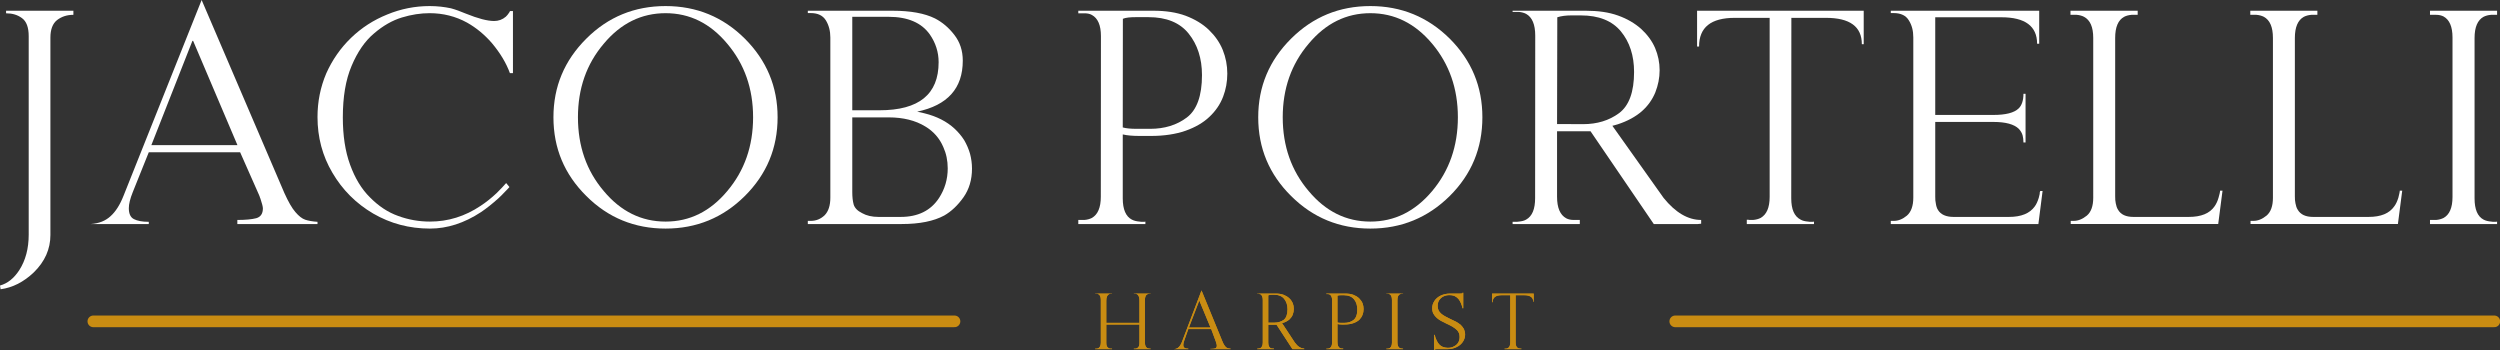 <?xml version="1.0" encoding="utf-8"?>
<!-- Generator: Adobe Illustrator 16.0.0, SVG Export Plug-In . SVG Version: 6.00 Build 0)  -->
<!DOCTYPE svg PUBLIC "-//W3C//DTD SVG 1.1//EN" "http://www.w3.org/Graphics/SVG/1.1/DTD/svg11.dtd">
<svg version="1.1" id="Layer_1" xmlns="http://www.w3.org/2000/svg" xmlns:xlink="http://www.w3.org/1999/xlink" x="0px" y="0px"
	 width="214.25px" height="30px" viewBox="0 0 214.25 30" enable-background="new 0 0 214.25 30" xml:space="preserve">
<rect x="0" y="0" width="214.25" height="30" fill="#333333" stroke="none"/>
<g>
	<g>
		<g>
			<path fill-rule="evenodd" clip-rule="evenodd" fill="#FFFFFF" d="M0.52,0.92h5.77v0.35c-0.55,0-1.01,0.15-1.4,0.45
				c-0.38,0.3-0.57,0.81-0.57,1.5v16.92c0,1.2-0.47,2.27-1.42,3.2c-0.87,0.83-1.82,1.31-2.85,1.45L0,24.47
				c0.65-0.18,1.2-0.62,1.66-1.33c0.53-0.83,0.8-1.84,0.8-3.03V3.1c0-0.75-0.19-1.27-0.58-1.55C1.5,1.27,1.05,1.14,0.52,1.14V0.92z"
				/>
			<path fill-rule="evenodd" clip-rule="evenodd" fill="#FFFFFF" d="M20.35,12.44l-3.8-8.94h-0.06l-3.52,8.94H20.35z M25.32,18.18
				c0.29,0.34,0.57,0.56,0.84,0.65s0.62,0.15,1.05,0.18v0.19h-6.87v-0.35c0.69,0,1.23-0.05,1.62-0.15c0.38-0.11,0.57-0.39,0.57-0.85
				c0-0.06-0.02-0.16-0.05-0.29l-0.11-0.37L22.31,17l-0.03-0.07l-0.02-0.07l-0.06-0.15l-1.62-3.66h-7.83l-1.37,3.41
				c-0.23,0.57-0.34,1.03-0.34,1.38c0,0.47,0.14,0.79,0.44,0.94c0.29,0.15,0.71,0.23,1.27,0.23v0.19H7.78
				c0.71-0.05,1.27-0.28,1.69-0.67c0.43-0.38,0.81-0.97,1.12-1.76L17.28,0l7.09,16.54C24.71,17.29,25.02,17.84,25.32,18.18z"/>
			<path fill-rule="evenodd" clip-rule="evenodd" fill="#FFFFFF" d="M39.93,1.17c-0.48-0.2-0.91-0.36-1.29-0.46
				c-0.56-0.12-1.17-0.19-1.82-0.19c-1.25,0-2.47,0.24-3.63,0.72c-1.17,0.47-2.21,1.14-3.11,2.01s-1.6,1.88-2.12,3.04
				c-0.5,1.18-0.75,2.42-0.75,3.74c0,1.73,0.42,3.33,1.28,4.78c0.85,1.45,2.01,2.62,3.49,3.49c1.48,0.86,3.1,1.29,4.87,1.29
				c1.48,0,2.94-0.47,4.37-1.41c0.49-0.33,0.99-0.73,1.5-1.19c0.18-0.17,0.36-0.34,0.54-0.54c0.13-0.13,0.27-0.27,0.4-0.42
				l-0.28-0.34l-0.07,0.07l-0.08,0.09c-0.1,0.12-0.17,0.2-0.2,0.22c-0.17,0.18-0.33,0.34-0.47,0.48c-0.46,0.43-0.91,0.79-1.37,1.09
				c-1.34,0.9-2.79,1.35-4.34,1.35c-0.94,0-1.85-0.16-2.72-0.48c-0.88-0.31-1.68-0.84-2.42-1.59c-0.73-0.72-1.29-1.65-1.71-2.81
				c-0.42-1.15-0.62-2.5-0.62-4.05c0-1.74,0.24-3.21,0.75-4.41c0.5-1.19,1.14-2.13,1.93-2.79c0.77-0.66,1.56-1.11,2.38-1.36
				s1.61-0.37,2.38-0.37c1.15,0,2.23,0.27,3.21,0.81c0.78,0.44,1.49,1.02,2.13,1.76c0.72,0.86,1.23,1.72,1.54,2.57h0.26V0.95H43.7
				c0,0.04-0.04,0.1-0.1,0.18c-0.06,0.1-0.15,0.2-0.25,0.3c-0.29,0.25-0.63,0.37-1,0.37C41.77,1.8,40.97,1.59,39.93,1.17z"/>
			<path fill-rule="evenodd" clip-rule="evenodd" fill="#FFFFFF" d="M57.04,18.99c2.07,0,3.83-0.87,5.29-2.62
				c1.47-1.74,2.21-3.85,2.21-6.32c0-2.46-0.74-4.56-2.21-6.3C60.87,2,59.11,1.13,57.04,1.13S53.2,2,51.74,3.75
				c-1.48,1.74-2.21,3.84-2.21,6.3c0,2.47,0.73,4.58,2.21,6.32C53.2,18.12,54.97,18.99,57.04,18.99z M57.04,0.52
				c2.65,0,4.92,0.93,6.79,2.79c1.87,1.87,2.81,4.11,2.81,6.74c0,2.65-0.94,4.89-2.81,6.75c-1.87,1.86-4.14,2.79-6.79,2.79
				c-2.66,0-4.93-0.93-6.79-2.79c-1.88-1.86-2.82-4.1-2.82-6.75c0-2.63,0.94-4.87,2.82-6.74C52.11,1.45,54.38,0.52,57.04,0.52z"/>
			<path fill-rule="evenodd" clip-rule="evenodd" fill="#FFFFFF" d="M80.48,16.96c0.49-0.76,0.74-1.6,0.74-2.53
				c0-0.67-0.13-1.28-0.38-1.83c-0.32-0.75-0.84-1.34-1.54-1.76c-0.85-0.52-1.9-0.78-3.14-0.78h-3.12v6.39
				c0,0.44,0.04,0.79,0.12,1.08c0.09,0.29,0.32,0.54,0.73,0.74c0.37,0.21,0.84,0.32,1.4,0.32h1.9
				C78.67,18.59,79.77,18.05,80.48,16.96z M78.6,9.57c0.22,0.04,0.42,0.09,0.62,0.14c1.06,0.26,1.92,0.7,2.59,1.32
				c0.32,0.3,0.59,0.62,0.82,0.98c0.21,0.36,0.38,0.75,0.5,1.16c0.11,0.42,0.17,0.84,0.17,1.28c0,0.96-0.25,1.78-0.73,2.46
				c-0.49,0.69-1.04,1.21-1.65,1.56c-0.89,0.48-2.1,0.73-3.64,0.73h-2.03h-6.02v-0.27h0.25c0.46,0,0.85-0.16,1.19-0.48
				c0.33-0.34,0.49-0.84,0.49-1.51V3.21c0-0.56-0.13-1.05-0.38-1.46s-0.68-0.63-1.3-0.63h-0.25v-0.2h7.27
				c1.53,0,2.74,0.22,3.63,0.66c0.62,0.32,1.17,0.78,1.65,1.4c0.49,0.63,0.73,1.36,0.73,2.22C82.51,7.57,81.21,9.02,78.6,9.57z
				 M76.14,1.44h-3.1v8.01h2.33c3.39,0,5.07-1.37,5.07-4.12c0-0.87-0.26-1.66-0.75-2.37C78.98,1.95,77.8,1.44,76.14,1.44z"/>
		</g>
		<g>
			<path fill-rule="evenodd" clip-rule="evenodd" fill="#FFFFFF" d="M101.71,10.07c0.86-0.65,1.3-1.86,1.3-3.63
				c0-1.44-0.39-2.63-1.15-3.57c-0.75-0.93-1.9-1.4-3.43-1.4h-1.1c-0.49,0-0.86,0.04-1.1,0.14l-0.01,9.31
				c0.27,0.08,0.67,0.12,1.19,0.12h1.16C99.8,11.04,100.85,10.72,101.71,10.07z M103.6,2.56c0.53,0.51,0.93,1.08,1.19,1.72
				c0.26,0.65,0.39,1.32,0.39,2.03c0,0.69-0.12,1.36-0.36,1.98c-0.25,0.65-0.64,1.22-1.16,1.71c-0.53,0.51-1.22,0.91-2.07,1.21
				c-0.84,0.29-1.83,0.44-2.94,0.44h-1c-0.57,0-1.05-0.04-1.43-0.13V17c0,0.94,0.26,1.55,0.78,1.82c0.19,0.1,0.41,0.15,0.66,0.17
				c0.09,0.02,0.18,0.02,0.29,0.02h0.12l0.09-0.02v0.21h-5.75v-0.35h0.11h0.13h0.28c0.25-0.02,0.46-0.08,0.64-0.17
				c0.51-0.29,0.77-0.89,0.77-1.82l0.01-13.77c0-0.92-0.26-1.53-0.78-1.81c-0.18-0.1-0.39-0.14-0.64-0.14h-0.3h-0.22V0.92h6.44
				c1.06,0,1.97,0.14,2.76,0.43C102.4,1.65,103.07,2.05,103.6,2.56z"/>
			<path fill-rule="evenodd" clip-rule="evenodd" fill="#FFFFFF" d="M117.44,18.99c2.07,0,3.83-0.87,5.3-2.62
				c1.46-1.74,2.2-3.85,2.2-6.32c0-2.46-0.74-4.56-2.2-6.3c-1.47-1.75-3.23-2.62-5.3-2.62s-3.83,0.87-5.29,2.62
				c-1.48,1.74-2.22,3.84-2.22,6.3c0,2.47,0.74,4.58,2.22,6.32C113.61,18.12,115.37,18.99,117.44,18.99z M117.44,0.52
				c2.65,0,4.92,0.93,6.8,2.79c1.87,1.87,2.8,4.11,2.8,6.74c0,2.65-0.93,4.89-2.8,6.75c-1.88,1.86-4.15,2.79-6.8,2.79
				c-2.66,0-4.92-0.93-6.79-2.79c-1.88-1.86-2.82-4.1-2.82-6.75c0-2.63,0.94-4.87,2.82-6.74C112.52,1.45,114.78,0.52,117.44,0.52z"
				/>
			<path fill-rule="evenodd" clip-rule="evenodd" fill="#FFFFFF" d="M133.44,10.63l0.02-9.15c0.35-0.11,0.75-0.16,1.19-0.16h0.49
				h0.34c1.53,0,2.68,0.46,3.43,1.37s1.13,2.07,1.13,3.48c0,1.71-0.43,2.89-1.29,3.53c-0.86,0.63-1.88,0.94-3.08,0.94
				C134.47,10.64,133.72,10.64,133.44,10.63z M142.57,16.96l-4.39-6.18l0.23-0.06l0.24-0.07c0.83-0.27,1.52-0.65,2.06-1.12
				c0.52-0.46,0.9-1,1.15-1.61c0.24-0.61,0.37-1.24,0.37-1.9s-0.13-1.3-0.39-1.91c-0.26-0.6-0.66-1.14-1.19-1.63
				c-0.54-0.48-1.2-0.87-1.99-1.15c-0.78-0.28-1.69-0.41-2.76-0.41h-6.27v0.1h0.53c0.24,0.02,0.46,0.08,0.63,0.17
				c0.52,0.29,0.78,0.91,0.78,1.86l-0.01,13.93c0,0.94-0.25,1.55-0.77,1.84c-0.17,0.1-0.39,0.15-0.63,0.17
				c-0.09,0.02-0.19,0.02-0.29,0.02h-0.24v0.19h5.76v-0.35h-0.22h-0.29c-0.24,0-0.46-0.04-0.65-0.14c-0.53-0.29-0.79-0.9-0.79-1.85
				v-5.61h2.87l5.42,7.95h3.78c0.07,0,0.16-0.01,0.28-0.03v-0.32C144.66,18.85,143.59,18.22,142.57,16.96z"/>
			<path fill-rule="evenodd" clip-rule="evenodd" fill="#FFFFFF" d="M159.72,0.92v2.87h-0.16c0-1.51-1.03-2.26-3.07-2.26h-2.97
				l-0.01,15.46c0,0.95,0.26,1.55,0.8,1.83c0.17,0.1,0.39,0.15,0.64,0.17c0.08,0.02,0.18,0.02,0.28,0.02h0.13l0.1-0.02v0.21h-5.76
				v-0.37h0.11l0.13,0.02h0.29c0.25-0.02,0.47-0.08,0.65-0.17c0.52-0.29,0.78-0.89,0.78-1.81V1.53h-2.99
				c-2.04,0-3.06,0.81-3.06,2.46h-0.17V0.92H159.72z"/>
			<path fill-rule="evenodd" clip-rule="evenodd" fill="#FFFFFF" d="M165.85,9.85h4.98c1.06,0,1.78-0.18,2.17-0.56
				c0.26-0.25,0.41-0.67,0.41-1.25h0.18v4.17h-0.18c0-0.23-0.03-0.43-0.07-0.6c-0.06-0.22-0.18-0.41-0.33-0.57
				c-0.4-0.39-1.12-0.59-2.18-0.59h-4.98v6.41c0,0.22,0.01,0.41,0.05,0.57c0.03,0.22,0.09,0.42,0.19,0.57
				c0.24,0.39,0.69,0.59,1.33,0.59h4.74c1.06,0,1.79-0.3,2.22-0.9c0.14-0.19,0.25-0.44,0.34-0.73l0.08-0.33l0.01-0.15l0.04-0.11h0.2
				l-0.36,2.83h-12.65v-0.27h0.25c0.39,0,0.77-0.15,1.13-0.45c0.36-0.31,0.55-0.83,0.55-1.54V3.2c0-0.56-0.12-1.04-0.38-1.45
				c-0.24-0.41-0.68-0.63-1.3-0.63h-0.25v-0.2h12.72v2.83h-0.18c0-1.51-1.03-2.27-3.06-2.27h-5.67V9.85z"/>
			<path fill-rule="evenodd" clip-rule="evenodd" fill="#FFFFFF" d="M187.58,18.59c1.06,0,1.79-0.3,2.21-0.91
				c0.14-0.2,0.26-0.45,0.34-0.74l0.09-0.34l0.03-0.15l0.01-0.11h0.21l-0.37,2.86h-12.64v-0.27h0.25c0.38,0,0.76-0.15,1.13-0.45
				c0.37-0.31,0.55-0.83,0.55-1.53V3.25c0-0.93-0.26-1.53-0.79-1.81c-0.17-0.09-0.39-0.15-0.63-0.17h-0.31h-0.1h-0.12V0.92h5.76
				v0.35h-0.12h-0.12h-0.28c-0.25,0.02-0.47,0.08-0.64,0.17c-0.52,0.28-0.77,0.89-0.77,1.81v13.57c0,0.23,0.01,0.43,0.05,0.6
				c0.04,0.22,0.1,0.41,0.2,0.56c0.24,0.41,0.67,0.61,1.32,0.61H187.58z"/>
			<path fill-rule="evenodd" clip-rule="evenodd" fill="#FFFFFF" d="M202.99,18.59c1.05,0,1.78-0.3,2.2-0.91
				c0.15-0.2,0.26-0.45,0.35-0.74l0.08-0.34l0.03-0.15l0.01-0.11h0.21l-0.37,2.86h-12.63v-0.27h0.24c0.39,0,0.76-0.15,1.13-0.45
				c0.37-0.31,0.55-0.83,0.55-1.53V3.25c0-0.93-0.26-1.53-0.78-1.81c-0.18-0.09-0.39-0.15-0.64-0.17h-0.3h-0.11h-0.11V0.92h5.75
				v0.35h-0.11h-0.13h-0.28c-0.25,0.02-0.46,0.08-0.64,0.17c-0.51,0.28-0.77,0.89-0.77,1.81v13.57c0,0.23,0.01,0.43,0.05,0.6
				c0.04,0.22,0.1,0.41,0.2,0.56c0.24,0.41,0.68,0.61,1.32,0.61H202.99z"/>
			<path fill-rule="evenodd" clip-rule="evenodd" fill="#FFFFFF" d="M208.25,0.92H214v0.35h-0.52c-0.25,0.02-0.46,0.08-0.64,0.17
				c-0.51,0.28-0.77,0.89-0.77,1.81V17c0,0.95,0.26,1.55,0.77,1.82c0.19,0.1,0.41,0.15,0.66,0.17c0.08,0.02,0.18,0.02,0.28,0.02
				h0.13l0.09-0.02v0.21h-5.75v-0.35h0.11h0.12h0.29c0.25-0.02,0.46-0.08,0.64-0.17c0.51-0.28,0.77-0.88,0.77-1.8V3.21
				c0-0.92-0.26-1.52-0.77-1.8c-0.18-0.09-0.39-0.14-0.64-0.14h-0.3h-0.22V0.92z"/>
		</g>
	</g>
	
		<line fill-rule="evenodd" clip-rule="evenodd" fill="none" stroke="#C98C12" stroke-linecap="round" stroke-linejoin="round" stroke-miterlimit="10" x1="143.57" y1="27.54" x2="213.76" y2="27.54"/>
	
		<line fill-rule="evenodd" clip-rule="evenodd" fill="none" stroke="#C98C12" stroke-linecap="round" stroke-linejoin="round" stroke-miterlimit="10" x1="8" y1="27.54" x2="81.8" y2="27.54"/>
	<g>
		<g>
			<path fill-rule="evenodd" clip-rule="evenodd" fill="#C98C12" d="M97.65,27.67v-1.92c0-0.27-0.07-0.44-0.19-0.53
				c-0.05-0.02-0.1-0.04-0.16-0.04h-0.07h-0.06v-0.02h1.44v0.02h-0.13c-0.06,0.01-0.12,0.02-0.16,0.04c-0.14,0.08-0.2,0.24-0.2,0.49
				v3.64c0,0.24,0.06,0.41,0.2,0.48c0.04,0.02,0.1,0.04,0.16,0.04c0.02,0.01,0.04,0.01,0.07,0.01h0.04l0.02-0.01v0.05h-1.44v-0.04
				h0.02h0.04h0.07c0.06,0,0.11-0.02,0.16-0.05c0.13-0.06,0.19-0.21,0.19-0.43v-1.59h-2.84v1.59c0,0.23,0.07,0.37,0.2,0.43
				c0.04,0.03,0.1,0.05,0.16,0.05h0.07h0.03h0.03v0.04h-1.44v-0.04h0.02h0.04h0.06c0.07,0,0.12-0.02,0.17-0.05
				c0.12-0.07,0.19-0.24,0.19-0.48V25.7c0-0.25-0.07-0.41-0.19-0.48c-0.05-0.03-0.1-0.04-0.17-0.04h-0.06h-0.06v-0.02h1.44v0.02
				h-0.13c-0.06,0.01-0.12,0.02-0.16,0.05c-0.13,0.09-0.2,0.26-0.2,0.53v1.91H97.65z"/>
			<path fill-rule="evenodd" clip-rule="evenodd" fill="#C98C12" d="M103.74,28.07l-0.95-2.29h-0.02l-0.88,2.29H103.74z
				 M104.98,29.66c0.07,0.09,0.14,0.15,0.21,0.17c0.07,0.03,0.15,0.04,0.27,0.05v0.04h-1.73V29.9c0.18,0,0.31-0.01,0.41-0.04
				c0.09-0.03,0.14-0.11,0.14-0.24l-0.01-0.09c-0.01-0.03-0.02-0.07-0.03-0.11l-0.01-0.06l-0.01-0.01l-0.01-0.03l-0.01-0.04
				l-0.4-1.08h-1.96l-0.34,0.96c-0.06,0.16-0.09,0.29-0.09,0.39c0,0.13,0.03,0.22,0.11,0.26c0.07,0.05,0.18,0.07,0.32,0.07v0.04
				h-1.24c0.18-0.01,0.31-0.06,0.42-0.17c0.1-0.1,0.2-0.25,0.28-0.47l1.67-4.39l1.78,4.34C104.83,29.43,104.9,29.57,104.98,29.66z"
				/>
			<path fill-rule="evenodd" clip-rule="evenodd" fill="#C98C12" d="M108.69,27.65v-2.34c0.09-0.03,0.19-0.05,0.3-0.05h0.12h0.09
				c0.38,0,0.67,0.12,0.86,0.36c0.18,0.23,0.28,0.52,0.28,0.88c0,0.44-0.11,0.74-0.32,0.91c-0.22,0.15-0.48,0.24-0.78,0.24H108.69z
				 M110.97,29.36l-1.1-1.67l0.06-0.02l0.06-0.01c0.21-0.07,0.38-0.17,0.52-0.29c0.12-0.12,0.22-0.25,0.28-0.41s0.09-0.32,0.09-0.49
				c0-0.17-0.03-0.33-0.09-0.49c-0.07-0.15-0.17-0.3-0.3-0.42c-0.14-0.13-0.3-0.22-0.5-0.3c-0.19-0.07-0.42-0.1-0.69-0.1h-1.56v0.02
				h0.12c0.07,0.01,0.11,0.02,0.17,0.04c0.12,0.08,0.19,0.24,0.19,0.49v3.64c0,0.24-0.07,0.4-0.19,0.48
				c-0.06,0.02-0.1,0.04-0.17,0.04l-0.07,0.01h-0.05v0.04h1.43v-0.05h-0.05h-0.07c-0.06,0-0.12-0.01-0.17-0.04
				c-0.13-0.07-0.19-0.24-0.19-0.49v-1.51h0.71l1.36,2.09h0.95h0.06v-0.05C111.49,29.87,111.22,29.7,110.97,29.36z"/>
			<path fill-rule="evenodd" clip-rule="evenodd" fill="#C98C12" d="M115.99,27.43c0.21-0.16,0.33-0.46,0.33-0.9
				c0-0.36-0.09-0.65-0.28-0.88s-0.48-0.35-0.86-0.35h-0.28c-0.12,0-0.21,0.01-0.28,0.04v2.3c0.07,0.02,0.17,0.03,0.3,0.03h0.29
				C115.52,27.67,115.78,27.59,115.99,27.43z M116.47,25.56c0.13,0.13,0.23,0.27,0.3,0.43c0.06,0.16,0.09,0.32,0.09,0.49
				c0,0.18-0.03,0.35-0.09,0.5c-0.06,0.16-0.16,0.3-0.28,0.43c-0.14,0.12-0.31,0.22-0.52,0.29c-0.21,0.07-0.46,0.11-0.74,0.11h-0.25
				c-0.14,0-0.26-0.02-0.36-0.04v1.54c0,0.27,0.07,0.44,0.2,0.51c0.05,0.03,0.1,0.04,0.16,0.05h0.07h0.03h0.03v0.05h-1.44v-0.04
				h0.03h0.03h0.07c0.06,0,0.11-0.02,0.16-0.05c0.13-0.07,0.2-0.23,0.2-0.48v-3.63c0-0.24-0.07-0.4-0.2-0.48
				c-0.05-0.02-0.1-0.04-0.16-0.04h-0.07h-0.06v-0.04h1.61c0.27,0,0.49,0.03,0.69,0.1C116.17,25.34,116.33,25.43,116.47,25.56z"/>
			<path fill-rule="evenodd" clip-rule="evenodd" fill="#C98C12" d="M118.81,25.16h1.43v0.02h-0.12c-0.06,0.01-0.12,0.02-0.16,0.04
				c-0.14,0.08-0.2,0.24-0.2,0.49v3.64c0,0.24,0.06,0.41,0.2,0.48c0.04,0.02,0.1,0.04,0.16,0.04c0.02,0.01,0.04,0.01,0.07,0.01h0.03
				l0.02-0.01v0.05h-1.43v-0.04h0.02h0.03h0.07c0.07,0,0.11-0.02,0.17-0.05c0.12-0.07,0.19-0.24,0.19-0.48V25.7
				c0-0.25-0.07-0.41-0.19-0.48c-0.06-0.03-0.1-0.04-0.17-0.04h-0.07h-0.05V25.16z"/>
			<path fill-rule="evenodd" clip-rule="evenodd" fill="#C98C12" d="M123.69,25.41c-0.16,0.08-0.27,0.19-0.36,0.33
				c-0.09,0.14-0.12,0.3-0.12,0.48c0,0.14,0.02,0.26,0.07,0.37c0.05,0.11,0.13,0.2,0.23,0.29c0.09,0.08,0.21,0.16,0.34,0.23
				c0.08,0.05,0.18,0.1,0.3,0.16l0.05,0.02l0.06,0.03l0.54,0.26c0.11,0.07,0.24,0.15,0.37,0.25c0.11,0.11,0.21,0.23,0.29,0.37
				c0.06,0.15,0.1,0.31,0.1,0.48c0,0.22-0.07,0.42-0.19,0.61c-0.13,0.19-0.31,0.35-0.55,0.46c-0.23,0.12-0.5,0.17-0.79,0.17h-0.36
				h-0.12h-0.05h-0.02h-0.01h-0.31c-0.1,0-0.15,0.01-0.18,0.03c-0.01,0-0.02,0.01-0.02,0.02V30h-0.06v-1.3h0.06
				c0.02,0.14,0.07,0.28,0.14,0.43c0.13,0.31,0.32,0.51,0.55,0.6c0.16,0.05,0.3,0.08,0.43,0.08c0.2,0,0.38-0.04,0.53-0.13
				c0.15-0.07,0.27-0.18,0.36-0.32c0.08-0.14,0.12-0.3,0.12-0.48c0-0.14-0.02-0.27-0.08-0.38c-0.04-0.1-0.12-0.2-0.22-0.28
				c-0.1-0.08-0.21-0.16-0.34-0.24l-0.31-0.16l-0.04-0.03l-0.05-0.01c-0.25-0.12-0.43-0.22-0.55-0.28s-0.24-0.15-0.36-0.25
				c-0.12-0.1-0.22-0.23-0.3-0.37c-0.07-0.13-0.1-0.3-0.1-0.48c0-0.21,0.06-0.41,0.19-0.61c0.12-0.19,0.3-0.34,0.54-0.46
				c0.24-0.11,0.5-0.17,0.81-0.17h0.34h0.13h0.04h0.02h0.02h0.31c0.09,0,0.15-0.01,0.18-0.02l0.02-0.02v-0.03h0.06v1.33h-0.06
				c-0.03-0.14-0.07-0.28-0.14-0.44c-0.06-0.14-0.13-0.26-0.21-0.36c-0.1-0.11-0.22-0.2-0.35-0.26c-0.14-0.05-0.27-0.07-0.42-0.07
				C124.02,25.29,123.84,25.33,123.69,25.41z"/>
			<path fill-rule="evenodd" clip-rule="evenodd" fill="#C98C12" d="M131.44,25.16v0.7h-0.04c0-0.37-0.26-0.56-0.77-0.56h-0.74v4.05
				c0,0.24,0.06,0.41,0.2,0.48c0.04,0.02,0.09,0.04,0.16,0.04c0.02,0.01,0.04,0.01,0.07,0.01h0.03l0.03-0.01v0.05h-1.44v-0.04h0.02
				H129h0.07c0.06,0,0.11-0.02,0.16-0.05c0.13-0.07,0.2-0.23,0.2-0.48V25.3h-0.75c-0.51,0-0.76,0.21-0.76,0.6h-0.05v-0.74H131.44z"
				/>
		</g>
		<g>
			<path fill-rule="evenodd" clip-rule="evenodd" fill="#C98C12" d="M97.65,27.67v-1.92c0-0.27-0.07-0.44-0.19-0.53
				c-0.05-0.02-0.1-0.04-0.16-0.04h-0.07h-0.06v-0.02h1.44v0.02h-0.13c-0.06,0.01-0.12,0.02-0.16,0.04c-0.14,0.08-0.2,0.24-0.2,0.49
				v3.64c0,0.24,0.06,0.41,0.2,0.48c0.04,0.02,0.1,0.04,0.16,0.04c0.02,0.01,0.04,0.01,0.07,0.01h0.04l0.02-0.01v0.05h-1.44v-0.04
				h0.02h0.04h0.07c0.06,0,0.11-0.02,0.16-0.05c0.13-0.06,0.19-0.21,0.19-0.43v-1.59h-2.84v1.59c0,0.23,0.07,0.37,0.2,0.43
				c0.04,0.03,0.1,0.05,0.16,0.05h0.07h0.03h0.03v0.04h-1.44v-0.04h0.02h0.04h0.06c0.07,0,0.12-0.02,0.17-0.05
				c0.12-0.07,0.19-0.24,0.19-0.48V25.7c0-0.25-0.07-0.41-0.19-0.48c-0.05-0.03-0.1-0.04-0.17-0.04h-0.06h-0.06v-0.02h1.44v0.02
				h-0.13c-0.06,0.01-0.12,0.02-0.16,0.05c-0.13,0.09-0.2,0.26-0.2,0.53v1.91H97.65z"/>
			<path fill-rule="evenodd" clip-rule="evenodd" fill="#C98C12" d="M103.74,28.07l-0.95-2.29h-0.02l-0.88,2.29H103.74z
				 M104.98,29.66c0.07,0.09,0.14,0.15,0.21,0.17c0.07,0.03,0.15,0.04,0.27,0.05v0.04h-1.73V29.9c0.18,0,0.31-0.01,0.41-0.04
				c0.09-0.03,0.14-0.11,0.14-0.24l-0.01-0.09c-0.01-0.03-0.02-0.07-0.03-0.11l-0.01-0.06l-0.01-0.01l-0.01-0.03l-0.01-0.04
				l-0.4-1.08h-1.96l-0.34,0.96c-0.06,0.16-0.09,0.29-0.09,0.39c0,0.13,0.03,0.22,0.11,0.26c0.07,0.05,0.18,0.07,0.32,0.07v0.04
				h-1.24c0.18-0.01,0.31-0.06,0.42-0.17c0.1-0.1,0.2-0.25,0.28-0.47l1.67-4.39l1.78,4.34C104.83,29.43,104.9,29.57,104.98,29.66z"
				/>
			<path fill-rule="evenodd" clip-rule="evenodd" fill="#C98C12" d="M108.69,27.65v-2.34c0.09-0.03,0.19-0.05,0.3-0.05h0.12h0.09
				c0.38,0,0.67,0.12,0.86,0.36c0.18,0.23,0.28,0.52,0.28,0.88c0,0.44-0.11,0.74-0.32,0.91c-0.22,0.15-0.48,0.24-0.78,0.24H108.69z
				 M110.97,29.36l-1.1-1.67l0.06-0.02l0.06-0.01c0.21-0.07,0.38-0.17,0.52-0.29c0.12-0.12,0.22-0.25,0.28-0.41s0.09-0.32,0.09-0.49
				c0-0.17-0.03-0.33-0.09-0.49c-0.07-0.15-0.17-0.3-0.3-0.42c-0.14-0.13-0.3-0.22-0.5-0.3c-0.19-0.07-0.42-0.1-0.69-0.1h-1.56v0.02
				h0.12c0.07,0.01,0.11,0.02,0.17,0.04c0.12,0.08,0.19,0.24,0.19,0.49v3.64c0,0.24-0.07,0.4-0.19,0.48
				c-0.06,0.02-0.1,0.04-0.17,0.04l-0.07,0.01h-0.05v0.04h1.43v-0.05h-0.05h-0.07c-0.06,0-0.12-0.01-0.17-0.04
				c-0.13-0.07-0.19-0.24-0.19-0.49v-1.51h0.71l1.36,2.09h0.95h0.06v-0.05C111.49,29.87,111.22,29.7,110.97,29.36z"/>
			<path fill-rule="evenodd" clip-rule="evenodd" fill="#C98C12" d="M115.99,27.43c0.21-0.16,0.33-0.46,0.33-0.9
				c0-0.36-0.09-0.65-0.28-0.88s-0.48-0.35-0.86-0.35h-0.28c-0.12,0-0.21,0.01-0.28,0.04v2.3c0.07,0.02,0.17,0.03,0.3,0.03h0.29
				C115.52,27.67,115.78,27.59,115.99,27.43z M116.47,25.56c0.13,0.13,0.23,0.27,0.3,0.43c0.06,0.16,0.09,0.32,0.09,0.49
				c0,0.18-0.03,0.35-0.09,0.5c-0.06,0.16-0.16,0.3-0.28,0.43c-0.14,0.12-0.31,0.22-0.52,0.29c-0.21,0.07-0.46,0.11-0.74,0.11h-0.25
				c-0.14,0-0.26-0.02-0.36-0.04v1.54c0,0.27,0.07,0.44,0.2,0.51c0.05,0.03,0.1,0.04,0.16,0.05h0.07h0.03h0.03v0.05h-1.44v-0.04
				h0.03h0.03h0.07c0.06,0,0.11-0.02,0.16-0.05c0.13-0.07,0.2-0.23,0.2-0.48v-3.63c0-0.24-0.07-0.4-0.2-0.48
				c-0.05-0.02-0.1-0.04-0.16-0.04h-0.07h-0.06v-0.04h1.61c0.27,0,0.49,0.03,0.69,0.1C116.17,25.34,116.33,25.43,116.47,25.56z"/>
			<path fill-rule="evenodd" clip-rule="evenodd" fill="#C98C12" d="M118.81,25.16h1.43v0.02h-0.12c-0.06,0.01-0.12,0.02-0.16,0.04
				c-0.14,0.08-0.2,0.24-0.2,0.49v3.64c0,0.24,0.06,0.41,0.2,0.48c0.04,0.02,0.1,0.04,0.16,0.04c0.02,0.01,0.04,0.01,0.07,0.01h0.03
				l0.02-0.01v0.05h-1.43v-0.04h0.02h0.03h0.07c0.07,0,0.11-0.02,0.17-0.05c0.12-0.07,0.19-0.24,0.19-0.48V25.7
				c0-0.25-0.07-0.41-0.19-0.48c-0.06-0.03-0.1-0.04-0.17-0.04h-0.07h-0.05V25.16z"/>
			<path fill-rule="evenodd" clip-rule="evenodd" fill="#C98C12" d="M123.69,25.41c-0.16,0.08-0.27,0.19-0.36,0.33
				c-0.09,0.14-0.12,0.3-0.12,0.48c0,0.14,0.02,0.26,0.07,0.37c0.05,0.11,0.13,0.2,0.23,0.29c0.09,0.08,0.21,0.16,0.34,0.23
				c0.08,0.05,0.18,0.1,0.3,0.16l0.05,0.02l0.06,0.03l0.54,0.26c0.11,0.07,0.24,0.15,0.37,0.25c0.11,0.11,0.21,0.23,0.29,0.37
				c0.06,0.15,0.1,0.31,0.1,0.48c0,0.22-0.07,0.42-0.19,0.61c-0.13,0.19-0.31,0.35-0.55,0.46c-0.23,0.12-0.5,0.17-0.79,0.17h-0.36
				h-0.12h-0.05h-0.02h-0.01h-0.31c-0.1,0-0.15,0.01-0.18,0.03c-0.01,0-0.02,0.01-0.02,0.02V30h-0.06v-1.3h0.06
				c0.02,0.14,0.07,0.28,0.14,0.43c0.13,0.31,0.32,0.51,0.55,0.6c0.16,0.05,0.3,0.08,0.43,0.08c0.2,0,0.38-0.04,0.53-0.13
				c0.15-0.07,0.27-0.18,0.36-0.32c0.08-0.14,0.12-0.3,0.12-0.48c0-0.14-0.02-0.27-0.08-0.38c-0.04-0.1-0.12-0.2-0.22-0.28
				c-0.1-0.08-0.21-0.16-0.34-0.24l-0.31-0.16l-0.04-0.03l-0.05-0.01c-0.25-0.12-0.43-0.22-0.55-0.28s-0.24-0.15-0.36-0.25
				c-0.12-0.1-0.22-0.23-0.3-0.37c-0.07-0.13-0.1-0.3-0.1-0.48c0-0.21,0.06-0.41,0.19-0.61c0.12-0.19,0.3-0.34,0.54-0.46
				c0.24-0.11,0.5-0.17,0.81-0.17h0.34h0.13h0.04h0.02h0.02h0.31c0.09,0,0.15-0.01,0.18-0.02l0.02-0.02v-0.03h0.06v1.33h-0.06
				c-0.03-0.14-0.07-0.28-0.14-0.44c-0.06-0.14-0.13-0.26-0.21-0.36c-0.1-0.11-0.22-0.2-0.35-0.26c-0.14-0.05-0.27-0.07-0.42-0.07
				C124.02,25.29,123.84,25.33,123.69,25.41z"/>
			<path fill-rule="evenodd" clip-rule="evenodd" fill="#C98C12" d="M131.44,25.16v0.7h-0.04c0-0.37-0.26-0.56-0.77-0.56h-0.74v4.05
				c0,0.24,0.06,0.41,0.2,0.48c0.04,0.02,0.09,0.04,0.16,0.04c0.02,0.01,0.04,0.01,0.07,0.01h0.03l0.03-0.01v0.05h-1.44v-0.04h0.02
				H129h0.07c0.06,0,0.11-0.02,0.16-0.05c0.13-0.07,0.2-0.23,0.2-0.48V25.3h-0.75c-0.51,0-0.76,0.21-0.76,0.6h-0.05v-0.74H131.44z"
				/>
		</g>
	</g>
</g>
</svg>
